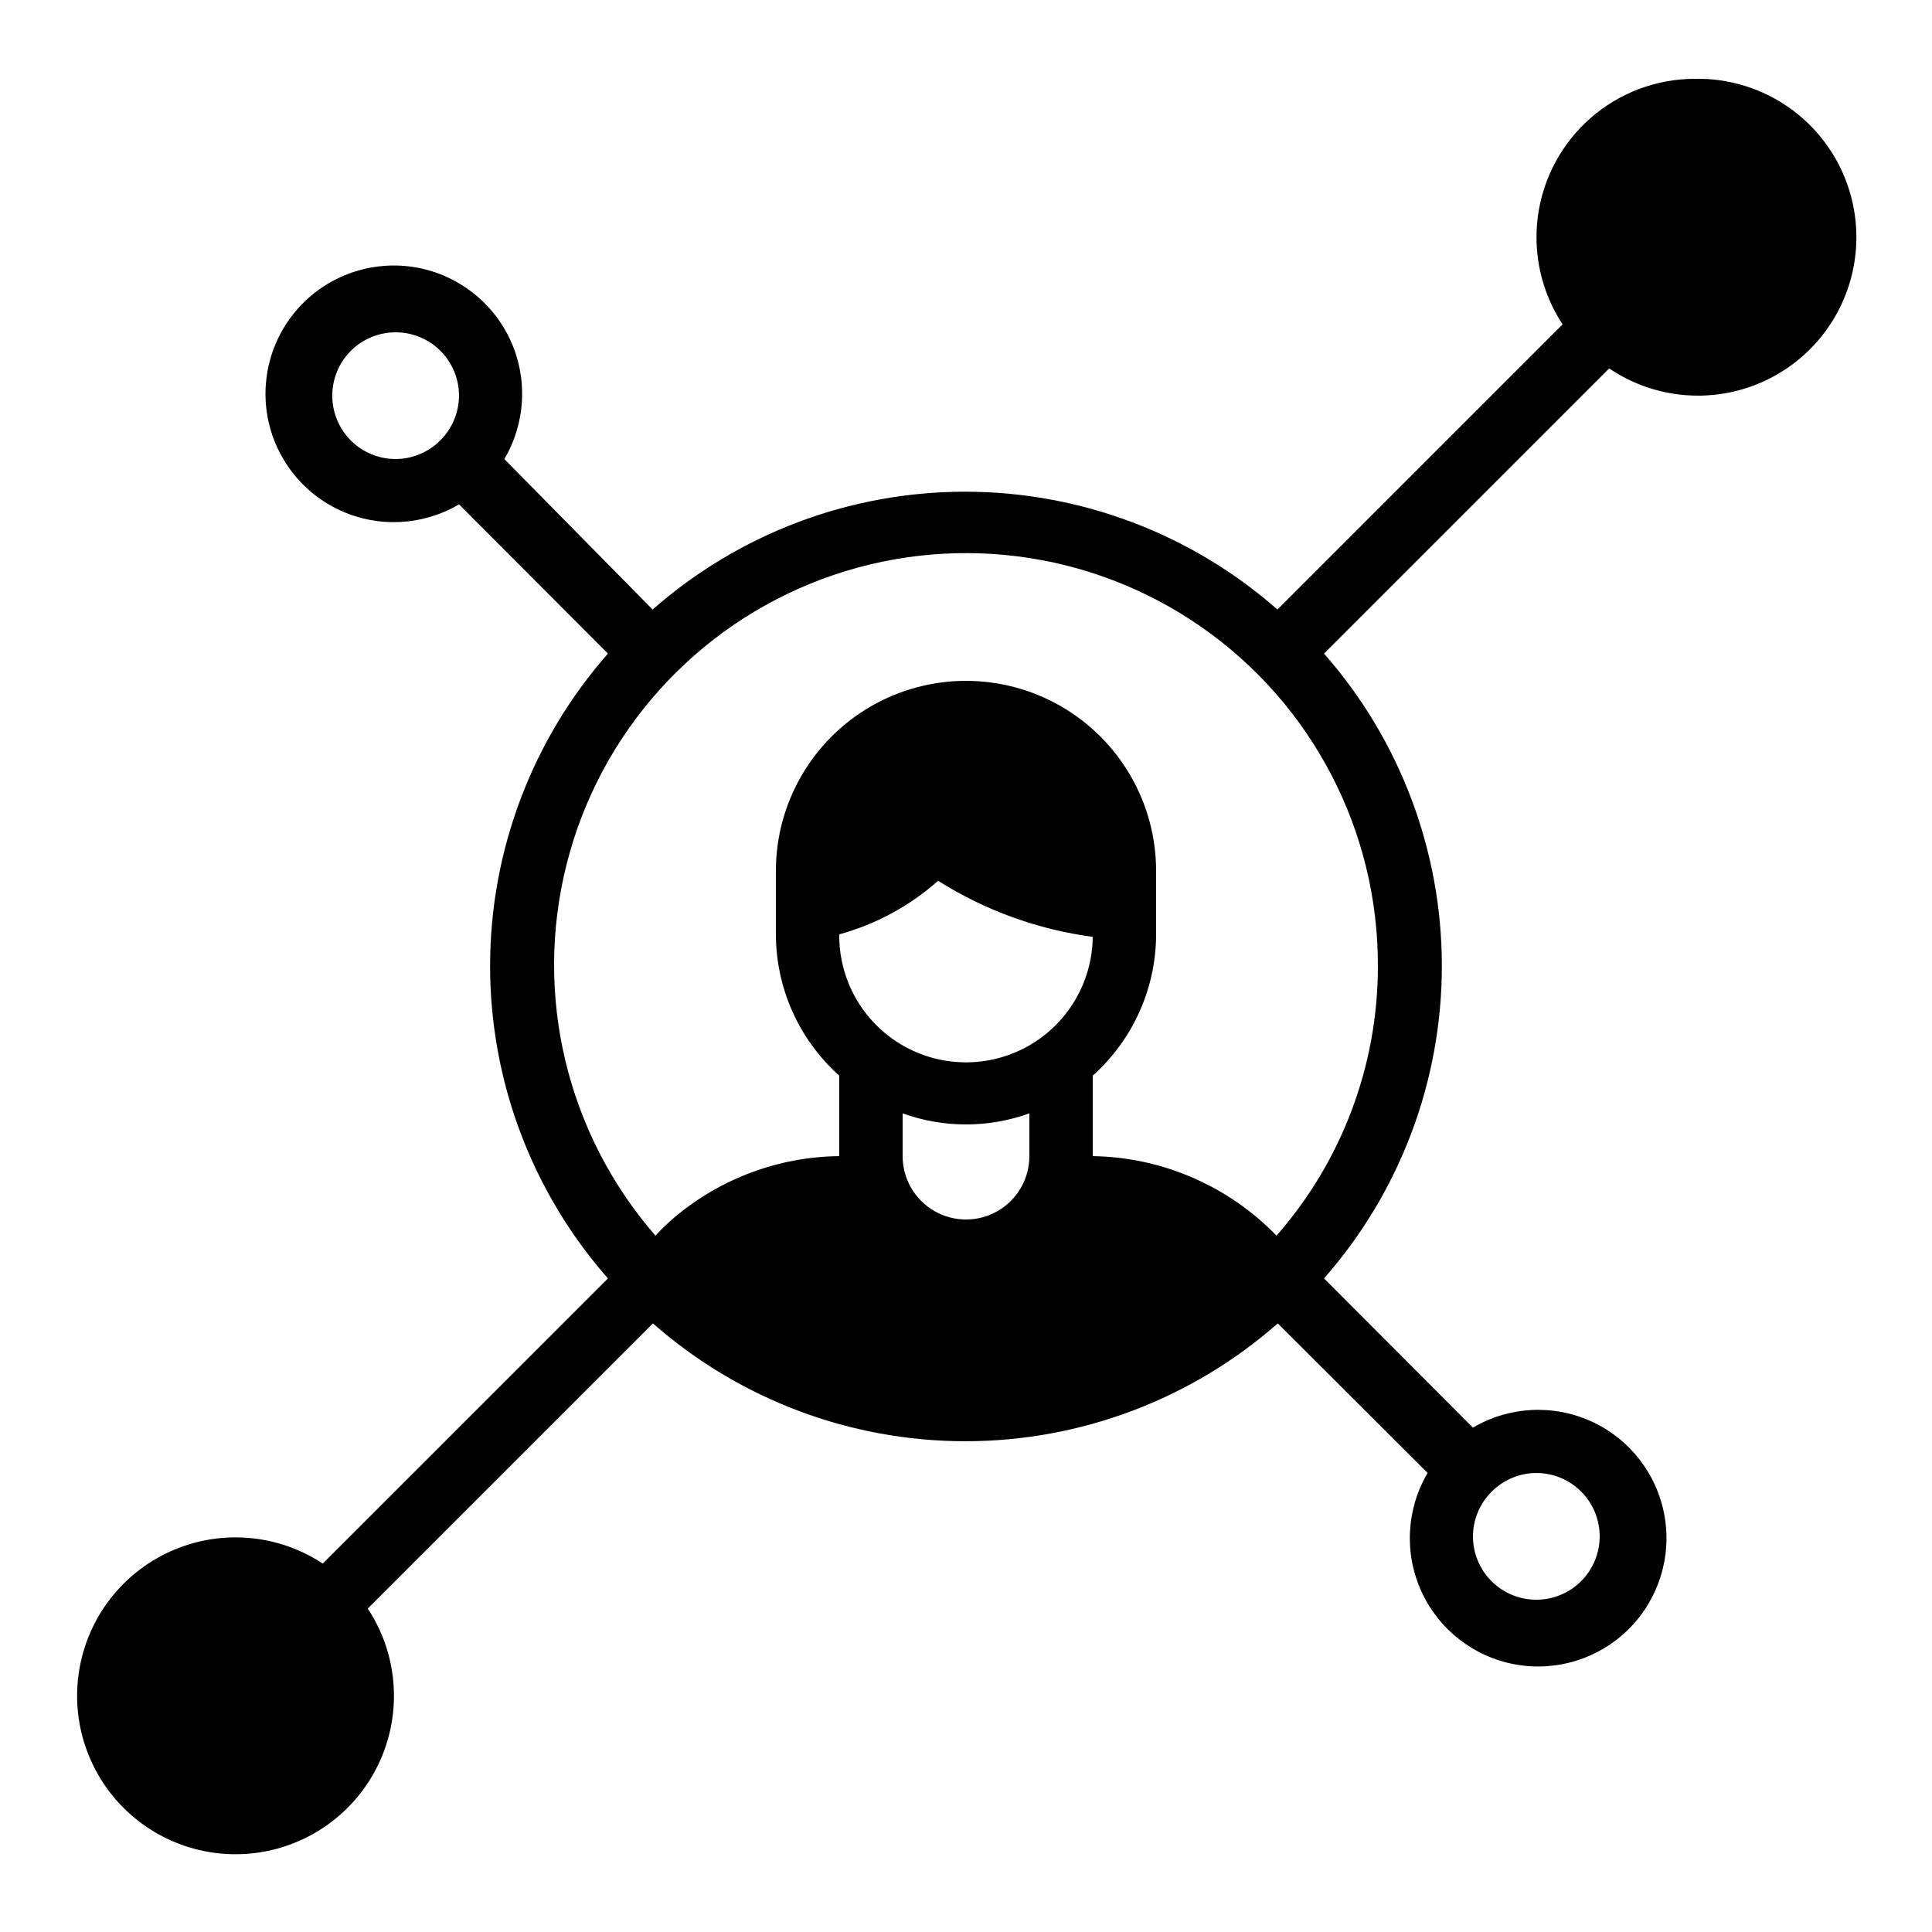 <?xml version="1.0" encoding="UTF-8"?>
<!-- Uploaded to: SVG Repo, www.svgrepo.com, Generator: SVG Repo Mixer Tools -->
<svg fill="#000000" width="800px" height="800px" version="1.1" viewBox="144 144 512 512" xmlns="http://www.w3.org/2000/svg">
 <path d="m593.12 164.89c-10.148 0.012-19.949 3.699-27.586 10.379-7.641 6.68-12.602 15.902-13.969 25.957-1.363 10.055 0.961 20.266 6.539 28.738l-75.57 75.57v0.004c-22.883-20.129-52.316-31.23-82.793-31.23-30.477 0-59.906 11.102-82.793 31.23l-39.297-39.887c5.656-9.586 6.266-21.34 1.621-31.457-4.641-10.121-13.941-17.328-24.898-19.297-10.957-1.965-22.184 1.555-30.059 9.426-7.871 7.875-11.391 19.102-9.426 30.059 1.969 10.957 9.176 20.258 19.297 24.898 10.117 4.644 21.871 4.035 31.457-1.621l39.465 39.551c-20.125 22.883-31.227 52.316-31.227 82.793 0 30.473 11.102 59.906 31.227 82.793l-75.57 75.57c-11.68-7.707-26.43-9.086-39.34-3.684-12.906 5.406-22.27 16.887-24.973 30.617s1.609 27.902 11.504 37.797 24.07 14.211 37.797 11.508c13.73-2.703 25.211-12.07 30.617-24.977s4.023-27.66-3.684-39.34l75.57-75.57h0.004c22.883 20.125 52.316 31.227 82.793 31.227 30.473 0 59.906-11.102 82.793-31.227l39.715 39.633c-5.656 9.59-6.262 21.34-1.621 31.457 4.641 10.121 13.941 17.328 24.898 19.297 10.961 1.969 22.188-1.555 30.059-9.426 7.871-7.871 11.395-19.098 9.426-30.059-1.969-10.957-9.176-20.258-19.297-24.898-10.117-4.641-21.867-4.035-31.457 1.621l-39.465-39.551v0.004c20.125-22.887 31.227-52.32 31.227-82.793 0-30.477-11.102-59.91-31.227-82.793l75.57-75.57v-0.004c11.09 7.508 25.098 9.27 37.703 4.75 12.605-4.519 22.297-14.785 26.09-27.625 3.793-12.844 1.234-26.727-6.891-37.371s-20.84-16.773-34.23-16.5zm-332.43 95.809c-3.137 3.152-7.394 4.934-11.84 4.953-4.453 0-8.727-1.77-11.875-4.918-3.148-3.148-4.918-7.422-4.918-11.875s1.77-8.727 4.918-11.875c3.148-3.148 7.422-4.918 11.875-4.918s8.727 1.77 11.875 4.918c3.148 3.148 4.918 7.422 4.918 11.875-0.02 4.445-1.801 8.703-4.953 11.84zm278.61 278.61c3.137-3.152 7.394-4.934 11.84-4.953 4.453 0 8.727 1.77 11.875 4.918s4.918 7.422 4.918 11.875-1.77 8.727-4.918 11.875-7.422 4.918-11.875 4.918-8.727-1.77-11.875-4.918-4.918-7.422-4.918-11.875c0.02-4.445 1.801-8.703 4.953-11.84zm-146.69-161.89c12.43 7.848 26.406 12.918 40.977 14.863-0.121 12-6.633 23.023-17.086 28.918-10.449 5.898-23.254 5.769-33.586-0.336-10.332-6.102-16.621-17.254-16.504-29.254 9.707-2.656 18.672-7.512 26.199-14.191zm24.184 72.969c0 6-3.203 11.543-8.398 14.543-5.195 3-11.598 3-16.793 0-5.195-3-8.398-8.543-8.398-14.543v-11.336c10.855 3.918 22.734 3.918 33.59 0zm92.363-50.383v0.004c0.02 26.289-9.531 51.691-26.867 71.457-12.793-13.211-30.316-20.797-48.703-21.078v-21.328c10.66-9.535 16.766-23.148 16.793-37.449v-16.793c0-18-9.602-34.633-25.191-43.633-15.586-9-34.793-9-50.379 0-15.59 9-25.191 25.633-25.191 43.633v16.793c0.031 14.301 6.133 27.914 16.793 37.449v21.328c-16.031 0.176-31.504 5.938-43.746 16.289-1.754 1.488-3.41 3.086-4.953 4.789-23.535-27.004-32.324-63.832-23.523-98.555 8.805-34.719 34.082-62.91 67.641-75.438 33.559-12.523 71.125-7.789 100.52 12.672 29.402 20.461 46.895 54.043 46.805 89.863z"/>
</svg>